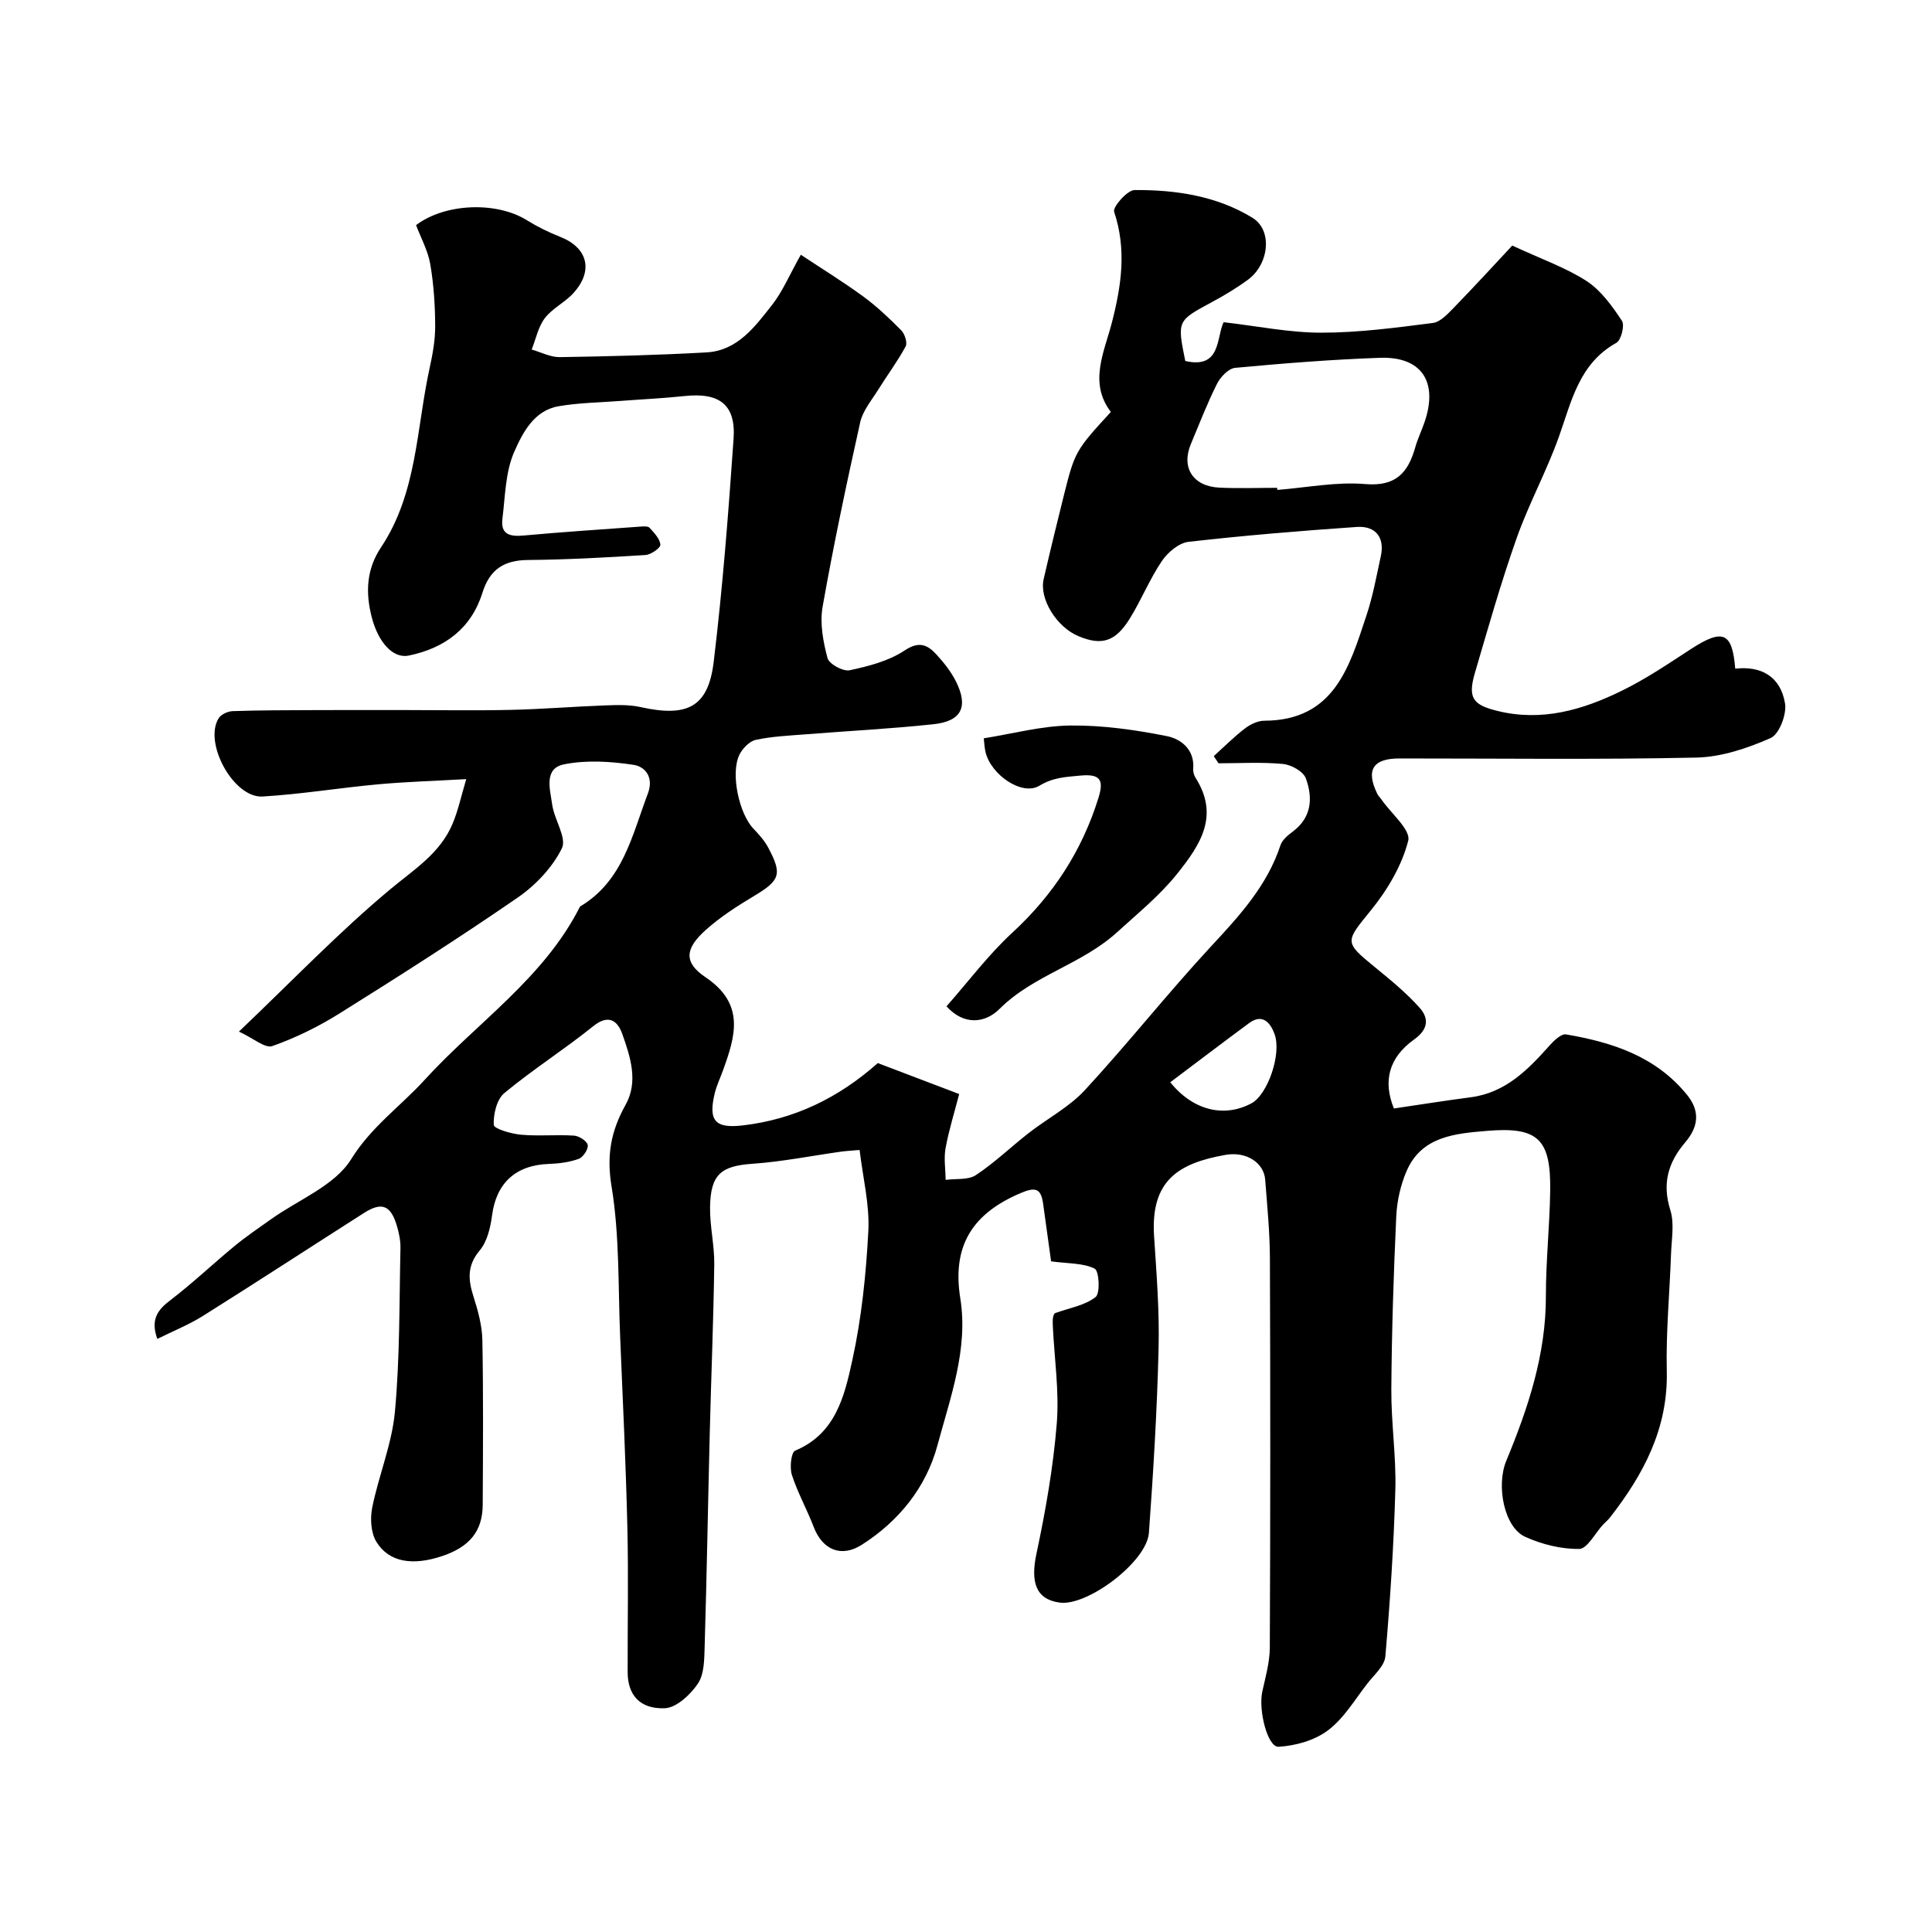 <svg enable-background="new 0 0 400 400" viewBox="0 0 400 400" xmlns="http://www.w3.org/2000/svg"><path d="m32.57 277.21c-1.44-4.01.05-6 2.69-8.01 4.63-3.53 8.86-7.57 13.36-11.27 2.39-1.97 4.97-3.7 7.49-5.5 5.67-4.05 13.19-6.95 16.58-12.41 4.18-6.75 10.22-10.95 15.23-16.45 10.82-11.87 24.68-21.02 32.17-35.88 8.88-5.28 10.75-14.68 14.03-23.36 1.36-3.59-.73-5.64-2.91-5.97-4.73-.72-9.79-1.05-14.44-.11-4.27.86-2.86 5.26-2.45 8.3.42 3.13 3.08 6.93 2.01 9.09-1.96 3.96-5.44 7.64-9.14 10.19-12.07 8.32-24.45 16.21-36.89 23.99-4.36 2.73-9.08 5.05-13.92 6.76-1.49.52-3.91-1.62-6.91-3 11.23-10.7 20.8-20.69 31.35-29.48 4.91-4.09 10.27-7.4 12.85-13.48 1.19-2.8 1.82-5.84 2.86-9.31-6.54.37-12.38.54-18.2 1.07-8 .73-15.95 2.05-23.96 2.53-6.02.36-12.3-11.17-9.08-16.23.51-.8 1.9-1.42 2.91-1.45 5.69-.19 11.38-.19 17.07-.21 6.2-.03 12.4-.01 18.6-.01 7.33 0 14.67.13 22-.04 6.44-.15 12.87-.68 19.3-.92 2.47-.09 5.04-.19 7.43.34 9.72 2.16 14.04.03 15.17-9.41 1.85-15.33 3.04-30.75 4.11-46.15.49-7.07-2.93-9.61-10.18-8.83-4.41.47-8.86.67-13.28 1.01-4.27.33-8.58.37-12.78 1.1-5.1.88-7.44 5.52-9.16 9.41-1.85 4.18-1.88 9.21-2.46 13.9-.41 3.31 1.64 3.71 4.44 3.45 8.02-.73 16.06-1.26 24.1-1.84.65-.05 1.59-.12 1.93.24.94 1.05 2.15 2.28 2.23 3.51.04.67-1.95 2.06-3.09 2.13-8.09.51-16.19.96-24.3 1.03-4.98.04-7.93 1.94-9.45 6.79-2.32 7.4-7.8 11.46-15.25 13-3.24.67-6.31-2.71-7.66-7.92-1.33-5.15-1.11-9.96 1.93-14.51 7.46-11.2 7.3-24.51 10.03-37.01.63-2.87 1.18-5.83 1.17-8.75-.02-4.29-.29-8.63-1.02-12.85-.48-2.8-1.94-5.43-2.94-8.08 6.05-4.57 16.66-4.91 22.9-1.04 2.19 1.36 4.55 2.52 6.95 3.47 5.69 2.24 6.95 7 2.72 11.65-1.75 1.93-4.35 3.14-5.9 5.17-1.38 1.81-1.86 4.31-2.73 6.51 1.94.55 3.89 1.6 5.82 1.57 10.13-.16 20.26-.41 30.37-.98 6.43-.36 10.03-5.32 13.57-9.82 2.19-2.78 3.59-6.19 5.96-10.4 4.31 2.86 8.74 5.58 12.92 8.64 2.83 2.07 5.41 4.52 7.88 7.02.73.74 1.31 2.57.9 3.33-1.68 3.11-3.83 5.97-5.7 8.99-1.35 2.17-3.16 4.3-3.7 6.69-2.83 12.69-5.53 25.42-7.79 38.22-.6 3.41.11 7.22 1.02 10.63.33 1.22 3.22 2.8 4.58 2.51 3.93-.84 8.09-1.91 11.37-4.09 3.08-2.05 4.8-1.14 6.66.89 1.53 1.68 2.99 3.53 4 5.55 2.59 5.22 1.14 8.2-4.65 8.82-8.83.95-17.71 1.39-26.57 2.1-3.43.27-6.9.42-10.24 1.14-1.31.28-2.75 1.77-3.39 3.08-1.89 3.85-.08 12.2 2.91 15.32 1.12 1.18 2.26 2.43 3.02 3.85 3.01 5.62 2.47 6.86-2.98 10.12-3.49 2.09-6.98 4.34-9.99 7.05-4.2 3.79-4.56 6.64.01 9.72 8.31 5.59 6.17 12.27 3.58 19.42-.55 1.52-1.27 3.01-1.65 4.57-1.39 5.7.02 7.38 5.83 6.69 10.5-1.24 19.64-5.56 27.92-12.9 5.1 1.94 10.51 4 16.85 6.41-.98 3.78-2.13 7.45-2.82 11.2-.39 2.12-.01 4.37.02 6.57 2.12-.29 4.66.07 6.26-.99 3.86-2.55 7.24-5.83 10.91-8.69 3.86-3.01 8.39-5.37 11.66-8.91 8.93-9.67 17.11-20.03 26.05-29.68 5.89-6.35 11.66-12.58 14.44-21.02.37-1.13 1.58-2.09 2.61-2.87 3.91-2.96 4.09-7 2.64-10.97-.52-1.43-3.02-2.82-4.74-2.98-4.41-.42-8.89-.14-13.34-.14-.33-.49-.65-.99-.98-1.48 2.12-1.92 4.15-3.96 6.41-5.7 1.11-.86 2.66-1.62 4.01-1.63 14.55-.04 17.66-11.2 21.19-21.8 1.33-3.99 2.08-8.18 2.98-12.3.82-3.77-1.02-6.29-4.98-6.02-11.63.8-23.26 1.76-34.84 3.08-2 .23-4.3 2.18-5.52 3.98-2.53 3.74-4.24 8.03-6.62 11.88-2.99 4.84-5.84 5.68-10.63 3.68-4.55-1.9-8.17-7.73-7.22-11.83 1.35-5.86 2.77-11.7 4.23-17.53 2.22-8.85 2.43-9.18 9.68-17.07-4.64-6.08-1.35-12.42.22-18.53 1.98-7.7 3.06-15.12.46-22.92-.33-.99 2.72-4.48 4.22-4.49 8.53-.07 17.05 1.22 24.42 5.74 4.22 2.59 3.43 9.62-.93 12.82-2.36 1.73-4.89 3.25-7.47 4.64-7.18 3.87-7.21 3.82-5.51 12.19 7.45 1.71 6.41-4.91 7.94-8.03 6.98.8 13.6 2.17 20.23 2.17 7.69 0 15.41-1.03 23.07-2.01 1.61-.2 3.17-1.95 4.46-3.27 4.28-4.4 8.42-8.94 12-12.76 6.16 2.86 11.13 4.58 15.42 7.37 2.97 1.94 5.26 5.16 7.28 8.2.62.92-.15 4.02-1.15 4.57-7.74 4.31-9.28 12.11-11.91 19.49-2.55 7.13-6.23 13.85-8.75 20.99-3.24 9.16-5.89 18.54-8.63 27.87-1.51 5.16-.39 6.58 4.47 7.81 9.32 2.36 17.85-.15 26.01-4.16 4.96-2.43 9.59-5.57 14.23-8.59 6.64-4.31 8.58-3.51 9.19 4.05 5.42-.62 9.38 1.66 10.31 7.18.38 2.27-1.2 6.4-2.99 7.19-4.81 2.12-10.2 3.93-15.4 4.04-20.49.44-40.99.17-61.49.18-5.46 0-6.94 2.41-4.54 7.32.21.43.59.78.87 1.19 1.99 2.87 6.1 6.29 5.54 8.51-1.31 5.14-4.29 10.18-7.69 14.37-5.34 6.59-5.66 6.55.75 11.79 3.24 2.65 6.53 5.33 9.3 8.44 1.89 2.11 1.88 4.41-1.11 6.54-5.33 3.8-6.49 8.69-4.22 14.31 5.3-.78 10.59-1.63 15.9-2.32 7.28-.95 11.92-5.77 16.45-10.85.87-.97 2.33-2.33 3.29-2.17 9.58 1.64 18.58 4.53 25.07 12.54 2.88 3.55 2.16 6.8-.37 9.78-3.6 4.24-4.83 8.57-3.1 14.09.86 2.75.25 6 .14 9.01-.28 8.1-1.07 16.2-.88 24.29.28 11.88-4.82 21.42-11.79 30.35-.41.52-.94.94-1.4 1.43-1.65 1.77-3.27 5.01-4.93 5.04-3.75.05-7.77-.95-11.22-2.52-4.33-1.97-6.03-10.57-3.89-15.73 4.52-10.91 8.21-21.99 8.2-34.04-.01-7.27.78-14.53.89-21.8.16-10.77-2.47-13.37-13.15-12.46-6.48.55-13.46 1.09-16.58 8.31-1.25 2.9-1.99 6.21-2.14 9.37-.55 11.92-.94 23.86-1.02 35.8-.05 6.93 1.02 13.88.83 20.8-.32 11.53-1.08 23.05-2.07 34.54-.17 1.94-2.29 3.77-3.67 5.53-2.62 3.36-4.88 7.24-8.18 9.74-2.75 2.09-6.73 3.21-10.24 3.42-2.31.14-4.22-7.59-3.39-11.4.66-3.02 1.55-6.1 1.56-9.15.12-26.86.12-53.73.02-80.59-.02-5.44-.56-10.87-.98-16.3-.28-3.49-3.91-5.86-8.19-5.11-9.83 1.73-15.56 5.35-14.81 16.86.51 7.76 1.13 15.54.93 23.3-.31 12.71-1.08 25.42-2 38.1-.43 5.98-12.72 15.23-18.48 14.44-4.91-.67-6.07-4.18-4.8-10.14 1.89-8.87 3.47-17.88 4.2-26.9.54-6.7-.5-13.52-.82-20.29-.06-1.31-.01-2.63.75-2.69 2.77-1.01 5.93-1.51 8.12-3.25.98-.78.72-5.41-.2-5.87-2.36-1.18-5.39-1.02-9.02-1.51-.41-2.99-1.03-7.48-1.66-11.97-.44-3.12-1.56-3.48-4.64-2.17-9.85 4.19-14.27 10.76-12.5 21.81 1.68 10.45-2.06 20.49-4.72 30.38-2.33 8.68-7.93 15.7-15.69 20.64-4.21 2.68-8.11 1.09-9.95-3.72-1.39-3.63-3.32-7.07-4.51-10.76-.49-1.52-.15-4.68.68-5.02 8.42-3.51 10.22-11.37 11.83-18.7 1.92-8.76 2.85-17.81 3.32-26.78.28-5.45-1.12-10.98-1.81-16.77-1.6.14-2.7.19-3.79.34-6.14.86-12.25 2.09-18.42 2.52-6.44.45-8.67 2.17-8.75 9.03-.05 3.93.92 7.87.87 11.8-.16 11.6-.64 23.2-.93 34.8-.37 14.79-.62 29.59-1.06 44.37-.08 2.59-.07 5.64-1.39 7.61-1.54 2.29-4.44 5.01-6.85 5.11-5.22.21-7.68-2.8-7.7-7.42-.03-10 .18-20-.06-30-.31-13.12-.94-26.24-1.49-39.36-.44-10.45-.1-21.04-1.79-31.29-1.06-6.45-.1-11.47 2.91-16.86 2.68-4.8 1-9.91-.67-14.63-.96-2.72-2.79-4.26-6.05-1.63-5.97 4.81-12.49 8.94-18.38 13.83-1.58 1.31-2.3 4.39-2.19 6.59.04.8 3.62 1.85 5.65 2.03 3.64.33 7.33-.05 10.98.19 1.04.07 2.67 1.12 2.82 1.94.15.86-.95 2.54-1.86 2.87-1.94.7-4.11.98-6.2 1.05-6.88.24-10.88 3.99-11.75 10.68-.33 2.51-1 5.38-2.55 7.23-2.66 3.16-2.4 6.08-1.28 9.58.93 2.91 1.77 5.98 1.83 9 .21 11.36.13 22.73.07 34.09-.03 5.42-2.7 8.69-8.34 10.59-6.13 2.07-11.04 1.33-13.66-2.91-1.15-1.86-1.33-4.84-.88-7.1 1.34-6.66 4.08-13.14 4.7-19.83 1.04-11.23.9-22.57 1.15-33.86.04-1.59-.31-3.25-.78-4.78-1.26-4.16-3.13-4.86-6.75-2.55-11.14 7.1-22.2 14.32-33.38 21.34-2.91 1.82-6.2 3.14-9.43 4.75zm231.85-176.21c.01.14.02.29.03.43 6.07-.47 12.21-1.72 18.19-1.21 6.32.54 8.86-2.3 10.36-7.56.53-1.87 1.4-3.63 2.01-5.48 2.73-8.22-.76-13.4-9.31-13.1-10.01.35-20.02 1.15-29.99 2.08-1.36.13-3.02 1.88-3.73 3.28-2.04 4.06-3.67 8.31-5.43 12.51-2.03 4.86.44 8.75 5.91 9.01 3.98.19 7.97.04 11.96.04zm-22.13 123.07c4.81 5.98 11.3 7.33 16.83 4.35 3.32-1.79 6.3-10.24 4.74-14.39-.83-2.21-2.42-4.29-5.26-2.2-5.46 4.03-10.86 8.15-16.31 12.24z" fill="#000001"/><path d="m203.68 152.86c5.98-.95 11.94-2.58 17.92-2.65 6.67-.07 13.43.89 20 2.2 2.83.56 5.76 2.72 5.44 6.72-.05.61.14 1.36.47 1.88 4.98 7.83 1.09 13.8-3.77 19.87-3.67 4.59-8.12 8.16-12.37 12.05-7.41 6.78-17.37 8.91-24.41 15.94-3.01 3.01-7.39 3.47-11-.52 4.54-5.14 8.64-10.65 13.6-15.22 8.49-7.82 14.48-17.01 17.88-27.99 1.14-3.68.36-4.96-3.81-4.56-3 .29-5.58.37-8.42 2.09-3.6 2.19-10.06-2.24-11.18-7-.24-1.13-.28-2.3-.35-2.81z" fill="#000001"/></svg>
